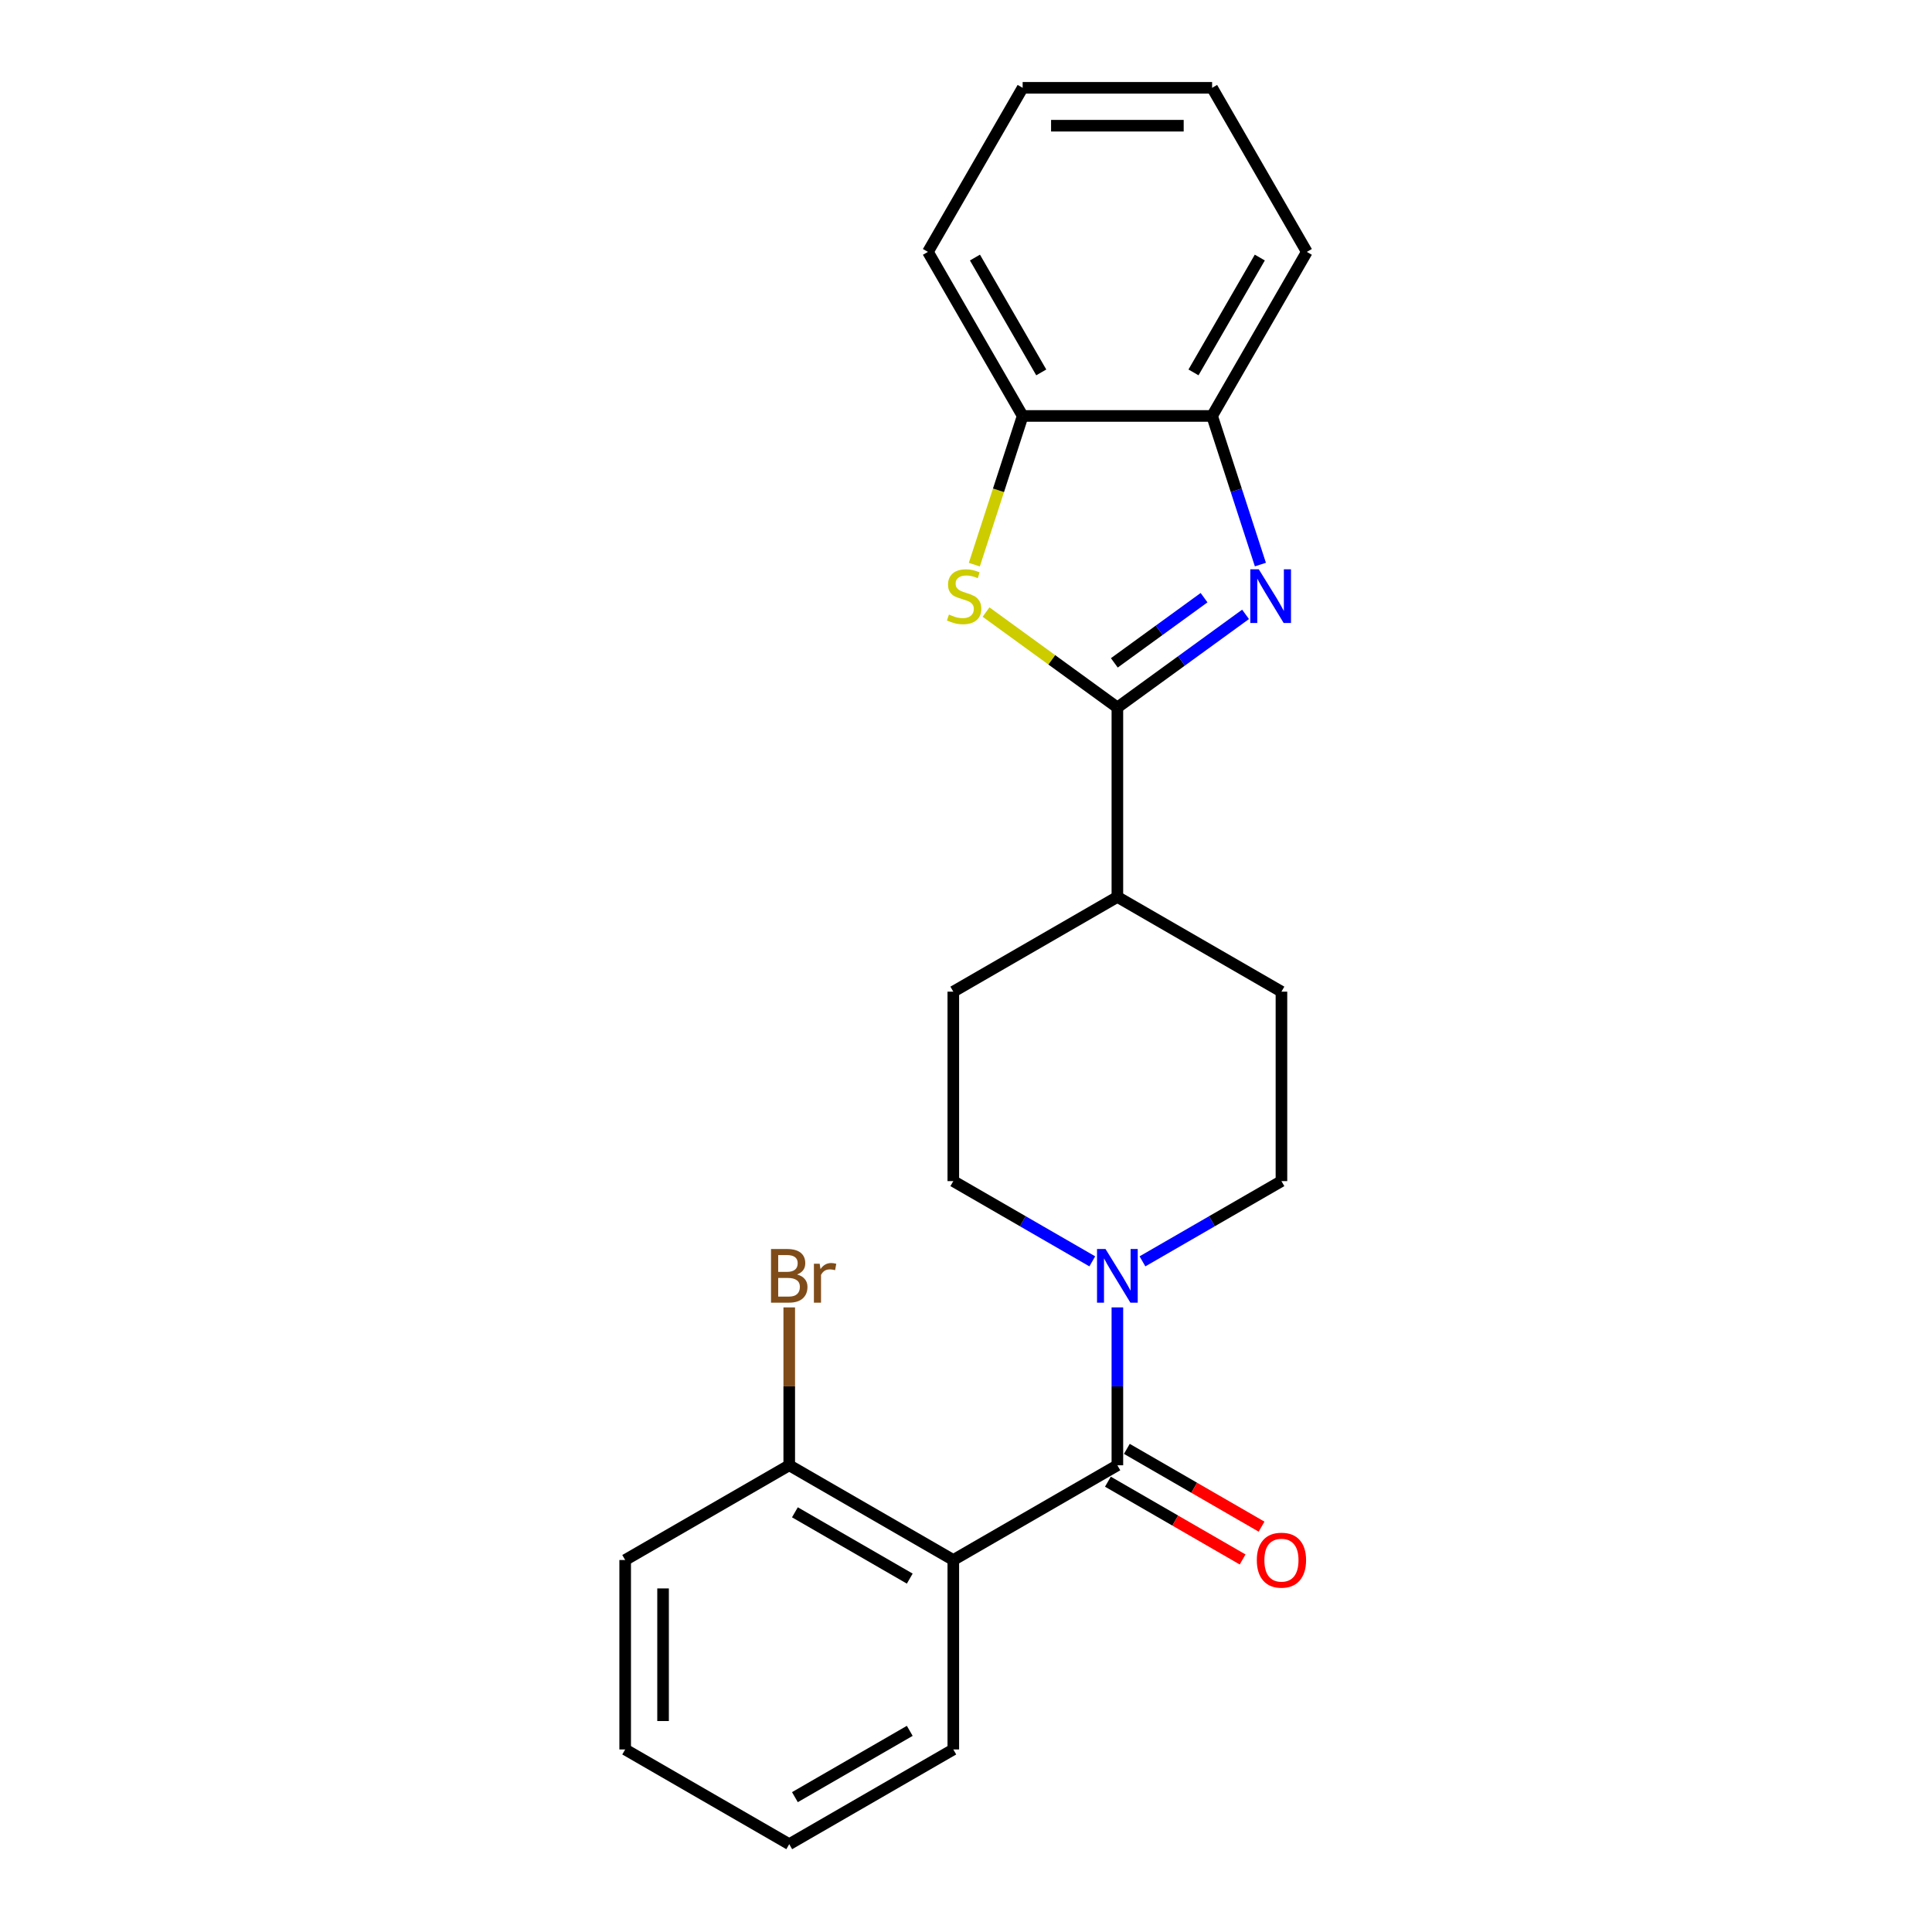 <?xml version='1.0' encoding='iso-8859-1'?>
<svg version='1.1' baseProfile='full'
              xmlns='http://www.w3.org/2000/svg'
                      xmlns:rdkit='http://www.rdkit.org/xml'
                      xmlns:xlink='http://www.w3.org/1999/xlink'
                  xml:space='preserve'
width='1000px' height='1000px' viewBox='0 0 1000 1000'>
<!-- END OF HEADER -->
<rect style='opacity:1.0;fill:#FFFFFF;stroke:none' width='1000' height='1000' x='0' y='0'> </rect>
<path class='bond-0' d='M 578.353,366.194 L 611.527,342.091' style='fill:none;fill-rule:evenodd;stroke:#000000;stroke-width:6px;stroke-linecap:butt;stroke-linejoin:miter;stroke-opacity:1' />
<path class='bond-0' d='M 611.527,342.091 L 644.701,317.989' style='fill:none;fill-rule:evenodd;stroke:#0000FF;stroke-width:6px;stroke-linecap:butt;stroke-linejoin:miter;stroke-opacity:1' />
<path class='bond-0' d='M 576.777,343.097 L 599.999,326.225' style='fill:none;fill-rule:evenodd;stroke:#000000;stroke-width:6px;stroke-linecap:butt;stroke-linejoin:miter;stroke-opacity:1' />
<path class='bond-0' d='M 599.999,326.225 L 623.221,309.354' style='fill:none;fill-rule:evenodd;stroke:#0000FF;stroke-width:6px;stroke-linecap:butt;stroke-linejoin:miter;stroke-opacity:1' />
<path class='bond-2' d='M 578.353,366.194 L 544.365,341.5' style='fill:none;fill-rule:evenodd;stroke:#000000;stroke-width:6px;stroke-linecap:butt;stroke-linejoin:miter;stroke-opacity:1' />
<path class='bond-2' d='M 544.365,341.5 L 510.377,316.806' style='fill:none;fill-rule:evenodd;stroke:#CCCC00;stroke-width:6px;stroke-linecap:butt;stroke-linejoin:miter;stroke-opacity:1' />
<path class='bond-7' d='M 578.353,366.194 L 578.353,464.252' style='fill:none;fill-rule:evenodd;stroke:#000000;stroke-width:6px;stroke-linecap:butt;stroke-linejoin:miter;stroke-opacity:1' />
<path class='bond-5' d='M 652.376,292.22 L 639.879,253.758' style='fill:none;fill-rule:evenodd;stroke:#0000FF;stroke-width:6px;stroke-linecap:butt;stroke-linejoin:miter;stroke-opacity:1' />
<path class='bond-5' d='M 639.879,253.758 L 627.382,215.297' style='fill:none;fill-rule:evenodd;stroke:#000000;stroke-width:6px;stroke-linecap:butt;stroke-linejoin:miter;stroke-opacity:1' />
<path class='bond-1' d='M 578.353,758.428 L 578.353,717.567' style='fill:none;fill-rule:evenodd;stroke:#000000;stroke-width:6px;stroke-linecap:butt;stroke-linejoin:miter;stroke-opacity:1' />
<path class='bond-1' d='M 578.353,717.567 L 578.353,676.706' style='fill:none;fill-rule:evenodd;stroke:#0000FF;stroke-width:6px;stroke-linecap:butt;stroke-linejoin:miter;stroke-opacity:1' />
<path class='bond-3' d='M 578.353,758.428 L 493.431,807.458' style='fill:none;fill-rule:evenodd;stroke:#000000;stroke-width:6px;stroke-linecap:butt;stroke-linejoin:miter;stroke-opacity:1' />
<path class='bond-9' d='M 573.45,766.92 L 608.311,787.047' style='fill:none;fill-rule:evenodd;stroke:#000000;stroke-width:6px;stroke-linecap:butt;stroke-linejoin:miter;stroke-opacity:1' />
<path class='bond-9' d='M 608.311,787.047 L 643.172,807.174' style='fill:none;fill-rule:evenodd;stroke:#FF0000;stroke-width:6px;stroke-linecap:butt;stroke-linejoin:miter;stroke-opacity:1' />
<path class='bond-9' d='M 583.256,749.936 L 618.117,770.063' style='fill:none;fill-rule:evenodd;stroke:#000000;stroke-width:6px;stroke-linecap:butt;stroke-linejoin:miter;stroke-opacity:1' />
<path class='bond-9' d='M 618.117,770.063 L 652.978,790.19' style='fill:none;fill-rule:evenodd;stroke:#FF0000;stroke-width:6px;stroke-linecap:butt;stroke-linejoin:miter;stroke-opacity:1' />
<path class='bond-6' d='M 504.317,292.259 L 516.82,253.778' style='fill:none;fill-rule:evenodd;stroke:#CCCC00;stroke-width:6px;stroke-linecap:butt;stroke-linejoin:miter;stroke-opacity:1' />
<path class='bond-6' d='M 516.82,253.778 L 529.323,215.297' style='fill:none;fill-rule:evenodd;stroke:#000000;stroke-width:6px;stroke-linecap:butt;stroke-linejoin:miter;stroke-opacity:1' />
<path class='bond-8' d='M 493.431,807.458 L 408.51,758.428' style='fill:none;fill-rule:evenodd;stroke:#000000;stroke-width:6px;stroke-linecap:butt;stroke-linejoin:miter;stroke-opacity:1' />
<path class='bond-8' d='M 470.887,817.087 L 411.442,782.767' style='fill:none;fill-rule:evenodd;stroke:#000000;stroke-width:6px;stroke-linecap:butt;stroke-linejoin:miter;stroke-opacity:1' />
<path class='bond-15' d='M 493.431,807.458 L 493.431,905.516' style='fill:none;fill-rule:evenodd;stroke:#000000;stroke-width:6px;stroke-linecap:butt;stroke-linejoin:miter;stroke-opacity:1' />
<path class='bond-4' d='M 591.336,652.874 L 627.305,632.107' style='fill:none;fill-rule:evenodd;stroke:#0000FF;stroke-width:6px;stroke-linecap:butt;stroke-linejoin:miter;stroke-opacity:1' />
<path class='bond-4' d='M 627.305,632.107 L 663.274,611.34' style='fill:none;fill-rule:evenodd;stroke:#000000;stroke-width:6px;stroke-linecap:butt;stroke-linejoin:miter;stroke-opacity:1' />
<path class='bond-24' d='M 565.37,652.874 L 529.4,632.107' style='fill:none;fill-rule:evenodd;stroke:#0000FF;stroke-width:6px;stroke-linecap:butt;stroke-linejoin:miter;stroke-opacity:1' />
<path class='bond-24' d='M 529.4,632.107 L 493.431,611.34' style='fill:none;fill-rule:evenodd;stroke:#000000;stroke-width:6px;stroke-linecap:butt;stroke-linejoin:miter;stroke-opacity:1' />
<path class='bond-16' d='M 627.382,215.297 L 676.411,130.376' style='fill:none;fill-rule:evenodd;stroke:#000000;stroke-width:6px;stroke-linecap:butt;stroke-linejoin:miter;stroke-opacity:1' />
<path class='bond-16' d='M 617.752,192.753 L 652.073,133.308' style='fill:none;fill-rule:evenodd;stroke:#000000;stroke-width:6px;stroke-linecap:butt;stroke-linejoin:miter;stroke-opacity:1' />
<path class='bond-23' d='M 627.382,215.297 L 529.323,215.297' style='fill:none;fill-rule:evenodd;stroke:#000000;stroke-width:6px;stroke-linecap:butt;stroke-linejoin:miter;stroke-opacity:1' />
<path class='bond-17' d='M 529.323,215.297 L 480.294,130.376' style='fill:none;fill-rule:evenodd;stroke:#000000;stroke-width:6px;stroke-linecap:butt;stroke-linejoin:miter;stroke-opacity:1' />
<path class='bond-17' d='M 538.953,192.753 L 504.633,133.308' style='fill:none;fill-rule:evenodd;stroke:#000000;stroke-width:6px;stroke-linecap:butt;stroke-linejoin:miter;stroke-opacity:1' />
<path class='bond-12' d='M 578.353,464.252 L 493.431,513.282' style='fill:none;fill-rule:evenodd;stroke:#000000;stroke-width:6px;stroke-linecap:butt;stroke-linejoin:miter;stroke-opacity:1' />
<path class='bond-13' d='M 578.353,464.252 L 663.274,513.282' style='fill:none;fill-rule:evenodd;stroke:#000000;stroke-width:6px;stroke-linecap:butt;stroke-linejoin:miter;stroke-opacity:1' />
<path class='bond-14' d='M 408.51,758.428 L 408.51,717.567' style='fill:none;fill-rule:evenodd;stroke:#000000;stroke-width:6px;stroke-linecap:butt;stroke-linejoin:miter;stroke-opacity:1' />
<path class='bond-14' d='M 408.51,717.567 L 408.51,676.706' style='fill:none;fill-rule:evenodd;stroke:#7F4C19;stroke-width:6px;stroke-linecap:butt;stroke-linejoin:miter;stroke-opacity:1' />
<path class='bond-18' d='M 408.51,758.428 L 323.589,807.458' style='fill:none;fill-rule:evenodd;stroke:#000000;stroke-width:6px;stroke-linecap:butt;stroke-linejoin:miter;stroke-opacity:1' />
<path class='bond-10' d='M 493.431,611.34 L 493.431,513.282' style='fill:none;fill-rule:evenodd;stroke:#000000;stroke-width:6px;stroke-linecap:butt;stroke-linejoin:miter;stroke-opacity:1' />
<path class='bond-11' d='M 663.274,611.34 L 663.274,513.282' style='fill:none;fill-rule:evenodd;stroke:#000000;stroke-width:6px;stroke-linecap:butt;stroke-linejoin:miter;stroke-opacity:1' />
<path class='bond-19' d='M 493.431,905.516 L 408.51,954.545' style='fill:none;fill-rule:evenodd;stroke:#000000;stroke-width:6px;stroke-linecap:butt;stroke-linejoin:miter;stroke-opacity:1' />
<path class='bond-19' d='M 470.887,895.886 L 411.442,930.207' style='fill:none;fill-rule:evenodd;stroke:#000000;stroke-width:6px;stroke-linecap:butt;stroke-linejoin:miter;stroke-opacity:1' />
<path class='bond-21' d='M 676.411,130.376 L 627.382,45.455' style='fill:none;fill-rule:evenodd;stroke:#000000;stroke-width:6px;stroke-linecap:butt;stroke-linejoin:miter;stroke-opacity:1' />
<path class='bond-20' d='M 480.294,130.376 L 529.323,45.455' style='fill:none;fill-rule:evenodd;stroke:#000000;stroke-width:6px;stroke-linecap:butt;stroke-linejoin:miter;stroke-opacity:1' />
<path class='bond-26' d='M 323.589,807.458 L 323.589,905.516' style='fill:none;fill-rule:evenodd;stroke:#000000;stroke-width:6px;stroke-linecap:butt;stroke-linejoin:miter;stroke-opacity:1' />
<path class='bond-26' d='M 343.201,822.166 L 343.201,890.807' style='fill:none;fill-rule:evenodd;stroke:#000000;stroke-width:6px;stroke-linecap:butt;stroke-linejoin:miter;stroke-opacity:1' />
<path class='bond-22' d='M 408.51,954.545 L 323.589,905.516' style='fill:none;fill-rule:evenodd;stroke:#000000;stroke-width:6px;stroke-linecap:butt;stroke-linejoin:miter;stroke-opacity:1' />
<path class='bond-25' d='M 529.323,45.455 L 627.382,45.455' style='fill:none;fill-rule:evenodd;stroke:#000000;stroke-width:6px;stroke-linecap:butt;stroke-linejoin:miter;stroke-opacity:1' />
<path class='bond-25' d='M 544.032,65.066 L 612.673,65.066' style='fill:none;fill-rule:evenodd;stroke:#000000;stroke-width:6px;stroke-linecap:butt;stroke-linejoin:miter;stroke-opacity:1' />
<path  class='atom-1' d='M 651.545 294.671
L 660.645 309.38
Q 661.547 310.831, 662.998 313.459
Q 664.45 316.087, 664.528 316.244
L 664.528 294.671
L 668.215 294.671
L 668.215 322.441
L 664.41 322.441
L 654.644 306.36
Q 653.506 304.477, 652.29 302.32
Q 651.114 300.163, 650.761 299.496
L 650.761 322.441
L 647.152 322.441
L 647.152 294.671
L 651.545 294.671
' fill='#0000FF'/>
<path  class='atom-3' d='M 491.177 318.088
Q 491.491 318.205, 492.785 318.754
Q 494.079 319.304, 495.491 319.657
Q 496.943 319.97, 498.355 319.97
Q 500.983 319.97, 502.512 318.715
Q 504.042 317.421, 504.042 315.185
Q 504.042 313.655, 503.258 312.714
Q 502.512 311.773, 501.336 311.263
Q 500.159 310.753, 498.198 310.165
Q 495.727 309.419, 494.236 308.713
Q 492.785 308.007, 491.726 306.517
Q 490.706 305.026, 490.706 302.516
Q 490.706 299.025, 493.06 296.868
Q 495.452 294.71, 500.159 294.71
Q 503.375 294.71, 507.023 296.24
L 506.121 299.26
Q 502.787 297.888, 500.277 297.888
Q 497.57 297.888, 496.08 299.025
Q 494.589 300.123, 494.628 302.045
Q 494.628 303.536, 495.374 304.438
Q 496.158 305.34, 497.256 305.85
Q 498.394 306.36, 500.277 306.948
Q 502.787 307.733, 504.277 308.517
Q 505.768 309.302, 506.827 310.91
Q 507.925 312.479, 507.925 315.185
Q 507.925 319.029, 505.336 321.108
Q 502.787 323.147, 498.512 323.147
Q 496.041 323.147, 494.158 322.598
Q 492.314 322.088, 490.118 321.186
L 491.177 318.088
' fill='#CCCC00'/>
<path  class='atom-5' d='M 572.214 646.485
L 581.314 661.193
Q 582.216 662.645, 583.667 665.273
Q 585.119 667.901, 585.197 668.057
L 585.197 646.485
L 588.884 646.485
L 588.884 674.255
L 585.079 674.255
L 575.313 658.173
Q 574.175 656.29, 572.959 654.133
Q 571.783 651.976, 571.43 651.309
L 571.43 674.255
L 567.821 674.255
L 567.821 646.485
L 572.214 646.485
' fill='#0000FF'/>
<path  class='atom-10' d='M 650.526 807.536
Q 650.526 800.868, 653.821 797.142
Q 657.116 793.416, 663.274 793.416
Q 669.432 793.416, 672.727 797.142
Q 676.021 800.868, 676.021 807.536
Q 676.021 814.282, 672.687 818.126
Q 669.353 821.931, 663.274 821.931
Q 657.155 821.931, 653.821 818.126
Q 650.526 814.322, 650.526 807.536
M 663.274 818.793
Q 667.51 818.793, 669.785 815.969
Q 672.099 813.106, 672.099 807.536
Q 672.099 802.084, 669.785 799.338
Q 667.51 796.553, 663.274 796.553
Q 659.038 796.553, 656.724 799.299
Q 654.449 802.045, 654.449 807.536
Q 654.449 813.145, 656.724 815.969
Q 659.038 818.793, 663.274 818.793
' fill='#FF0000'/>
<path  class='atom-15' d='M 412.57 659.664
Q 415.237 660.409, 416.57 662.056
Q 417.943 663.664, 417.943 666.057
Q 417.943 669.901, 415.472 672.097
Q 413.04 674.255, 408.412 674.255
L 399.077 674.255
L 399.077 646.485
L 407.275 646.485
Q 412.021 646.485, 414.413 648.406
Q 416.806 650.328, 416.806 653.859
Q 416.806 658.055, 412.57 659.664
M 402.803 649.622
L 402.803 658.33
L 407.275 658.33
Q 410.02 658.33, 411.432 657.232
Q 412.883 656.094, 412.883 653.859
Q 412.883 649.622, 407.275 649.622
L 402.803 649.622
M 408.412 671.117
Q 411.118 671.117, 412.57 669.822
Q 414.021 668.528, 414.021 666.057
Q 414.021 663.782, 412.413 662.645
Q 410.844 661.468, 407.824 661.468
L 402.803 661.468
L 402.803 671.117
L 408.412 671.117
' fill='#7F4C19'/>
<path  class='atom-15' d='M 424.258 654.094
L 424.69 656.879
Q 426.808 653.741, 430.259 653.741
Q 431.358 653.741, 432.848 654.133
L 432.26 657.428
Q 430.573 657.036, 429.632 657.036
Q 427.985 657.036, 426.886 657.702
Q 425.827 658.33, 424.964 659.86
L 424.964 674.255
L 421.277 674.255
L 421.277 654.094
L 424.258 654.094
' fill='#7F4C19'/>
</svg>
